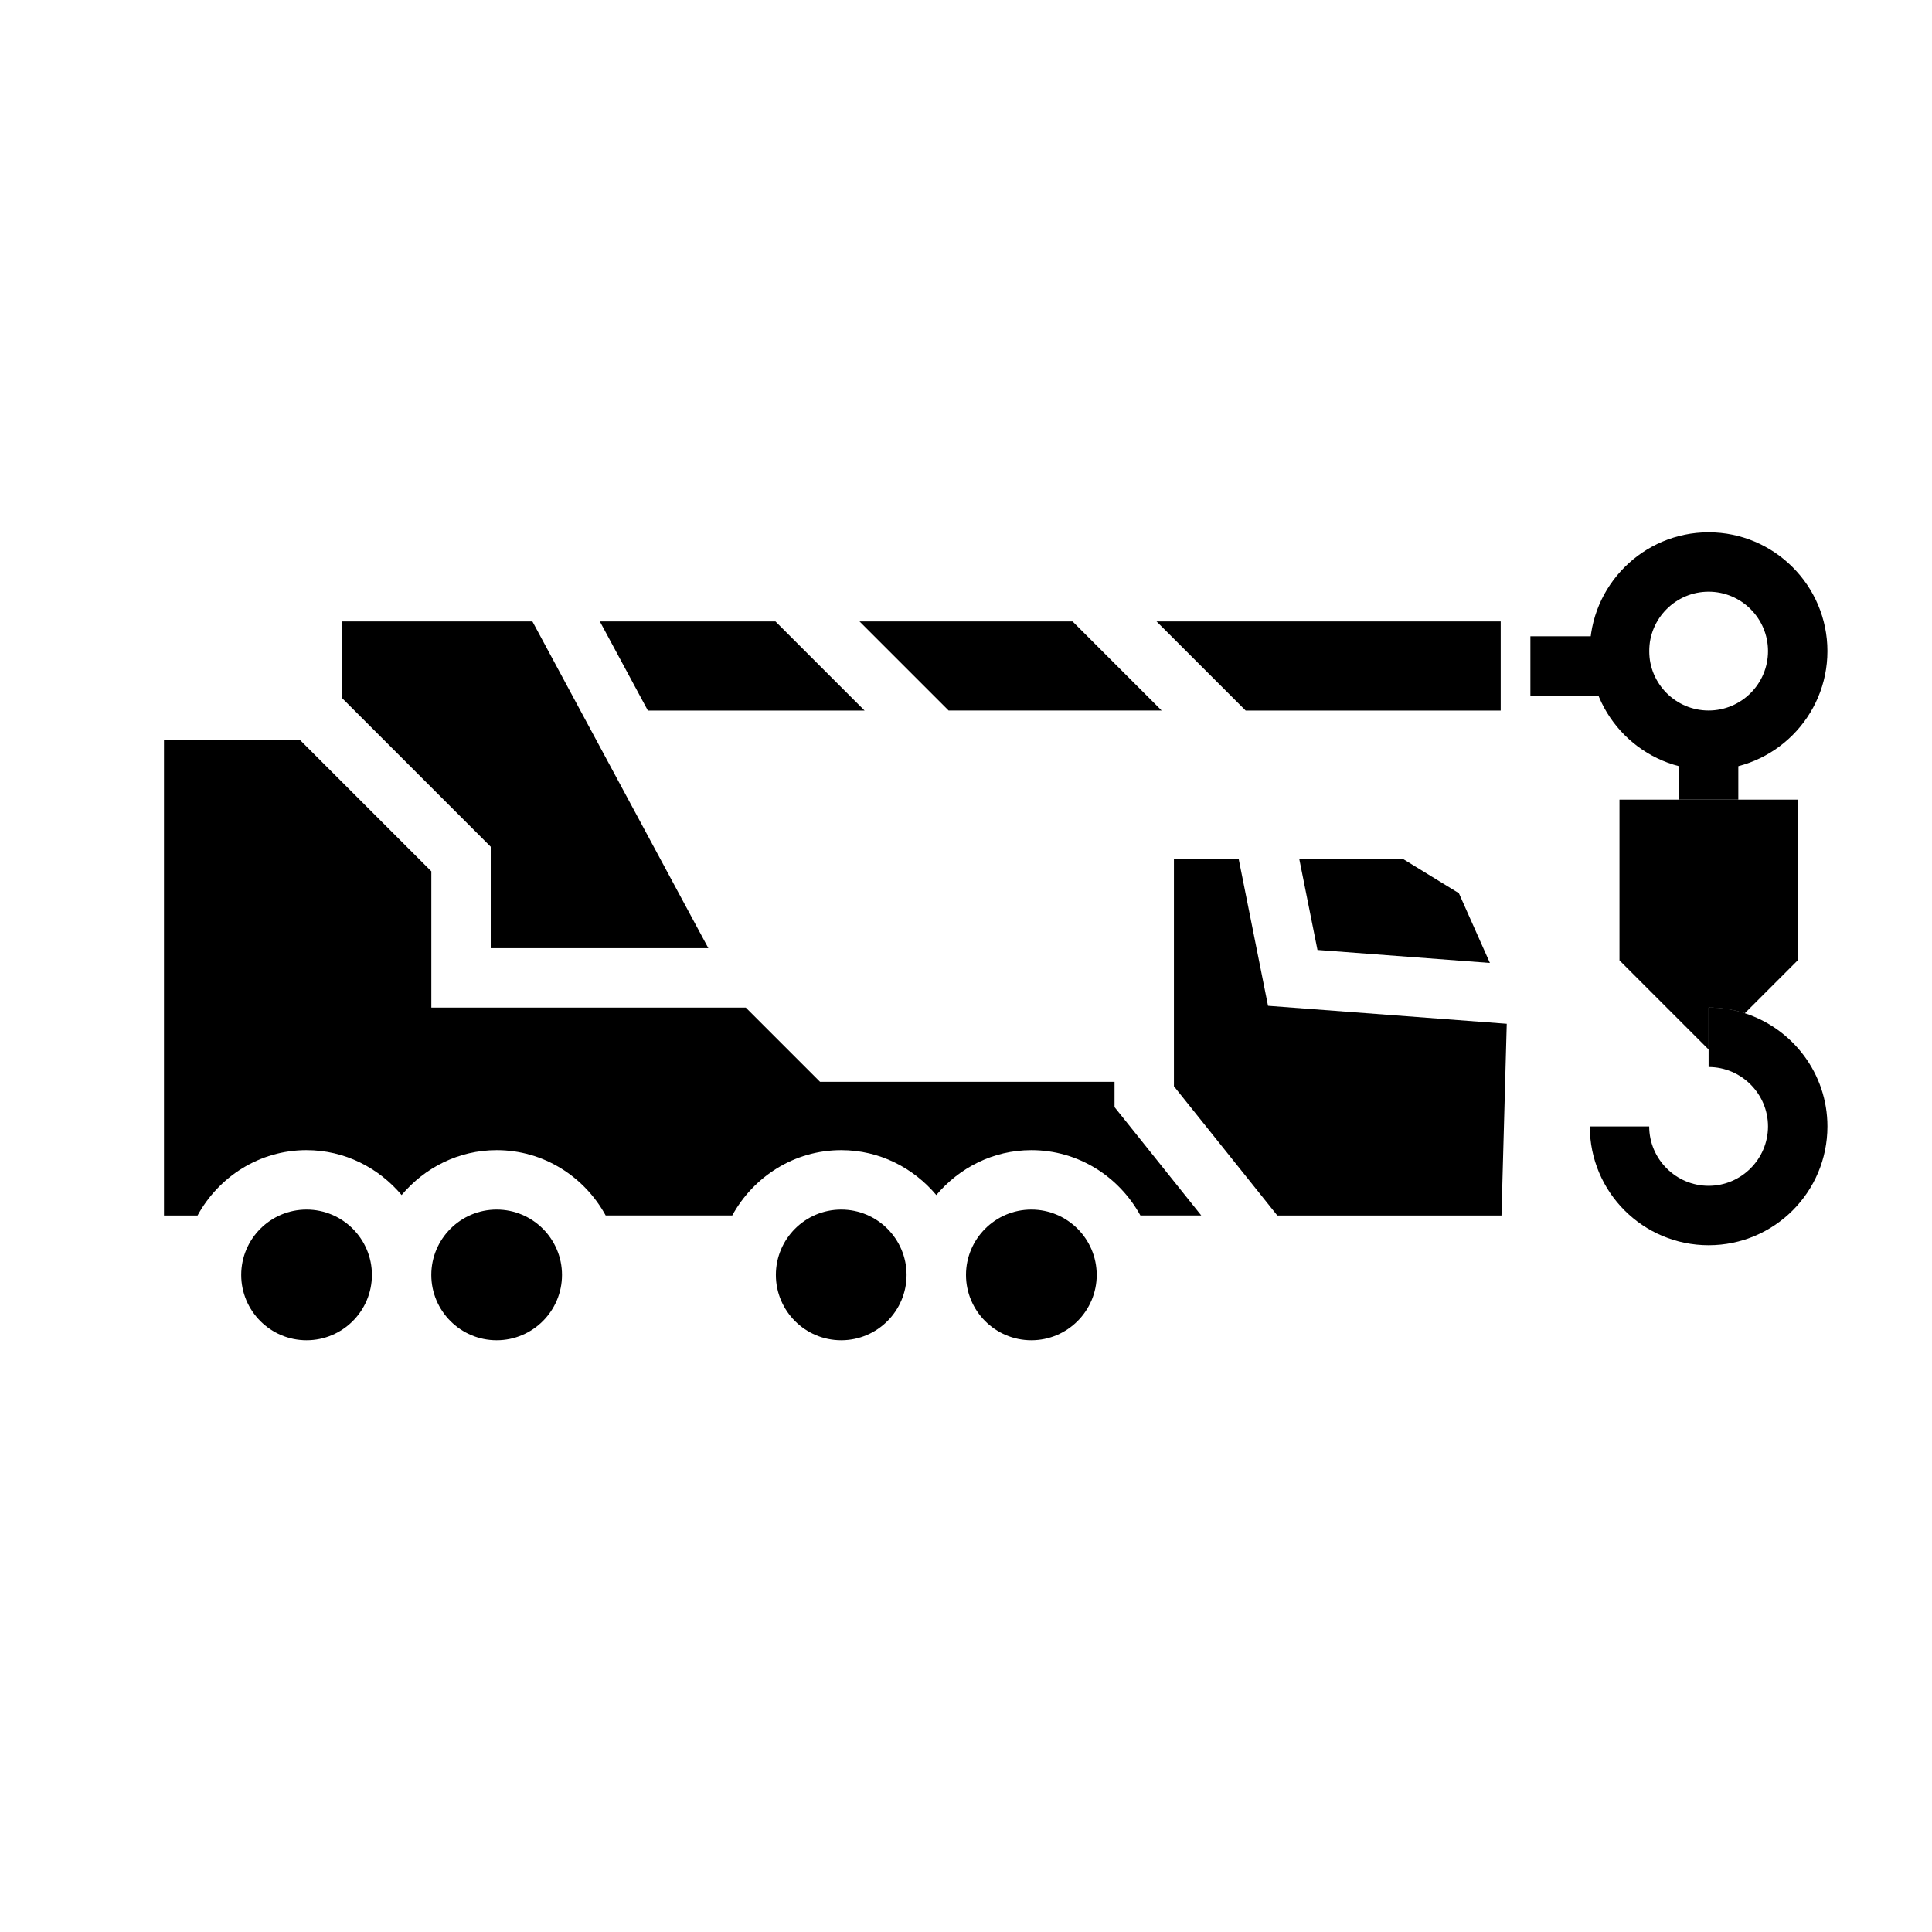 <?xml version="1.0" encoding="UTF-8"?>
<!-- Uploaded to: ICON Repo, www.svgrepo.com, Generator: ICON Repo Mixer Tools -->
<svg fill="#000000" width="800px" height="800px" version="1.1" viewBox="144 144 512 512" xmlns="http://www.w3.org/2000/svg">
 <g>
  <path d="m225.24 464.55c-9.547 0-17.316 7.769-17.316 17.316 0 9.551 7.769 17.32 17.316 17.32 9.551 0 17.32-7.769 17.32-17.32 0-9.547-7.769-17.316-17.32-17.316z"/>
  <path d="m275.62 464.55c-9.551 0-17.32 7.769-17.32 17.316 0 9.551 7.769 17.32 17.32 17.32 9.547 0 17.316-7.769 17.316-17.32 0-9.547-7.766-17.316-17.316-17.316z"/>
  <path d="m366.93 464.55c-9.547 0-17.316 7.769-17.316 17.316 0 9.551 7.769 17.32 17.316 17.32 9.551 0 17.32-7.769 17.32-17.32 0-9.547-7.769-17.316-17.32-17.316z"/>
  <path d="m373.12 332.3-23.613-23.613h-46.539l12.719 23.613z"/>
  <path d="m274.05 368.4v26.875h57.668l-46.625-86.59h-50.402v20.355z"/>
  <path d="m225.24 448.8c10.145 0 19.121 4.688 25.191 11.902 6.07-7.215 15.047-11.902 25.191-11.902 12.5 0 23.273 7.055 28.891 17.316h33.535c5.617-10.262 16.387-17.316 28.891-17.316 10.145 0 19.121 4.688 25.191 11.902 6.07-7.215 15.047-11.902 25.191-11.902 12.504 0 23.273 7.055 28.895 17.316h16.129l-22.984-28.727v-6.695h-78.043l-19.68-19.68h-83.332v-36.102l-34.746-34.746h-36.105v125.95h8.895c5.617-10.262 16.391-17.32 28.891-17.32z"/>
  <path d="m474.11 332.3h67.59v-23.613h-91.207z"/>
  <path d="m428.23 308.68h-56.457l23.617 23.613h56.457z"/>
  <path d="m417.32 464.55c-9.555 0-17.32 7.769-17.32 17.316 0 9.551 7.769 17.32 17.32 17.32 9.547 0 17.32-7.769 17.32-17.32-0.004-9.547-7.773-17.316-17.32-17.316z"/>
  <path d="m538.84 399.19-8.219-18.477-14.762-9.051h-27.535l4.82 24.086z"/>
  <path d="m541.91 466.12 1.395-50.809-63.266-4.766-7.773-38.887h-17.164v60.215l27.398 34.246z"/>
  <path d="m549.57 312.62h31.488v15.742h-31.488z"/>
  <path d="m596.8 348.04c-17.367 0-31.488-14.125-31.488-31.488 0-17.363 14.121-31.488 31.488-31.488 17.367 0 31.488 14.125 31.488 31.488 0 17.363-14.125 31.488-31.488 31.488zm0-47.234c-8.68 0-15.742 7.062-15.742 15.742 0 8.684 7.066 15.742 15.742 15.742 8.68 0 15.742-7.062 15.742-15.742 0-8.68-7.066-15.742-15.742-15.742z"/>
  <path d="m588.93 340.17h15.742v15.742h-15.742z"/>
  <path d="m596.8 411.02v11.102l9.605-9.605c-3.074-0.945-6.301-1.496-9.605-1.496z"/>
  <path d="m620.41 355.91v42.59l-14.012 14.012c-3.07-0.945-6.297-1.496-9.602-1.496v11.102l-23.617-23.617v-42.59z"/>
  <path d="m628.29 442.51c0 17.398-14.09 31.488-31.488 31.488-17.398 0-31.488-14.09-31.488-31.488h15.742c0 8.66 7.086 15.742 15.742 15.742 8.66 0 15.742-7.086 15.742-15.742 0-8.66-7.086-15.742-15.742-15.742v-15.742c3.305 0 6.535 0.551 9.605 1.496 12.676 4.09 21.887 15.977 21.887 29.988z"/>
 </g>
</svg>